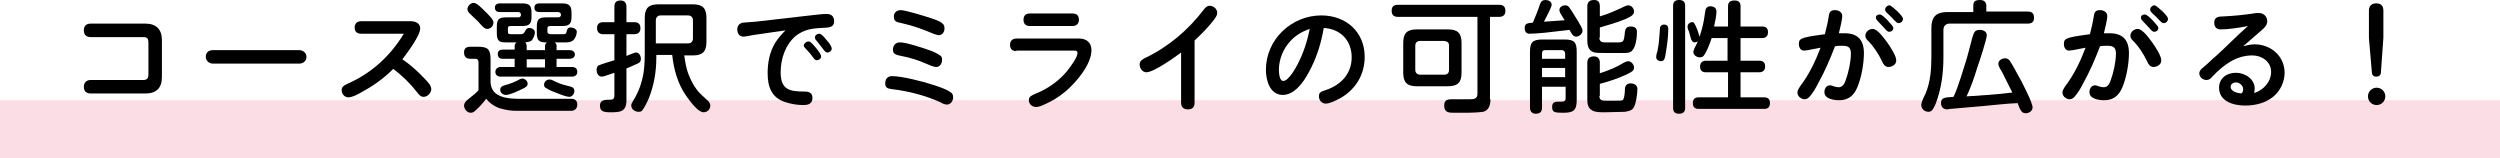 <?xml version="1.0" encoding="utf-8"?>
<!-- Generator: Adobe Illustrator 26.2.1, SVG Export Plug-In . SVG Version: 6.00 Build 0)  -->
<svg version="1.1" id="レイヤー_1" xmlns="http://www.w3.org/2000/svg" xmlns:xlink="http://www.w3.org/1999/xlink" x="0px"
	 y="0px" width="518.8px" height="32.8px" viewBox="0 0 518.8 32.8" style="enable-background:new 0 0 518.8 32.8;"
	 xml:space="preserve">
<style type="text/css">
	.st0{fill:#FADDE5;}
</style>
<g>
	<rect y="20.8" class="st0" width="518.8" height="12"/>
	<g>
		<g>
			<path d="M18.8,7.7c-0.9,0-1.4-0.5-1.4-1.4c0-0.8,0.4-1.4,1.4-1.4h11.4c2.2,0,3.4,1.2,3.4,3.4V16c0,2.2-1.1,3.4-3.4,3.4H18.8
				c-0.9,0-1.4-0.5-1.4-1.4c0-0.8,0.5-1.4,1.4-1.4h11c0.7,0,1-0.4,1-1.1V8.8c0-0.7-0.2-1.1-1-1.1H18.8z"/>
			<path d="M62.1,10.4c0.8,0,1.5,0.6,1.5,1.4c0,0.8-0.6,1.4-1.5,1.4H44.2c-0.8,0-1.5-0.6-1.5-1.4c0-0.9,0.6-1.4,1.5-1.4H62.1z"/>
			<path d="M88,16.2c0.9,0.9,1.5,1.6,1.5,2.3c0,0.8-0.8,1.6-1.6,1.6c-0.6,0-1-0.5-1.3-0.9c-1.4-1.8-3.1-3.5-5-4.9
				c-1.8,1.8-3.8,3.3-6,4.5c-1.3,0.8-2.5,1.4-3.3,1.4c-0.8,0-1.4-0.7-1.4-1.5c0-0.7,0.5-1,1.4-1.4C77.2,15.1,81,11.6,83.8,7H75
				c-0.9,0-1.4-0.4-1.4-1.3s0.6-1.3,1.4-1.3h10.2c1,0,2,0.4,2,1.5c0,1.5-2.7,5.1-3.7,6.4C85.1,13.4,86.6,14.7,88,16.2z"/>
			<path d="M104,20c1,0.4,2.4,0.5,3.5,0.5h11.1c0.7,0,1.2,0.4,1.2,1.2c0,0.8-0.5,1.3-1.3,1.3h-11.3c-1.2,0-2.5-0.2-3.7-0.6
				c-1-0.4-1.9-1-2.6-1.9c-0.7,0.9-1.4,1.7-2.2,2.4c-0.3,0.3-0.6,0.5-1,0.5c-0.8,0-1.4-0.8-1.4-1.5c0-0.8,1-1.4,1.6-1.9
				c0.5-0.4,1-0.8,1.4-1.3v-5.8c0-0.4-0.2-0.7-0.6-0.7h-1.1c-0.9,0-1.3-0.5-1.3-1.3c0-0.8,0.4-1.2,1.3-1.2h1.6c2,0,2.6,0.5,2.6,2.6
				v4.9C102,18.9,102.8,19.5,104,20z M100.6,2.3c0.8,0.8,1.8,1.7,1.8,2.4c0,0.7-0.6,1.3-1.3,1.3c-0.5,0-0.9-0.4-1.5-1.1
				c-0.5-0.6-1-1-1.5-1.5c-0.4-0.4-1.1-0.9-1.1-1.5s0.6-1.3,1.3-1.3C98.9,0.6,99.7,1.4,100.6,2.3z M109.3,9.6v0.8h3.8V9.6
				c0-0.3,0.1-0.6,0.4-0.8c-1.6,0-2.1-0.3-2.1-2V5.6c0-1.6,0.4-2,2-2h2.4c0.3,0,0.6-0.1,0.6-0.5V3c0-0.3-0.3-0.5-0.6-0.5h-3.9
				c-0.6,0-1-0.3-1-0.9c0-0.6,0.4-0.9,1-0.9h4.7c1.4,0,2,0.4,2,1.9v0.9c0,1.5-0.5,1.9-2,1.9h-2.5c-0.3,0-0.5,0.2-0.5,0.5v0.6
				c0,0.5,0.2,0.5,0.7,0.6c0.4,0,0.9,0,1.4,0c0.4,0,0.8,0,1.1,0c0.6,0,0.7-0.1,0.8-0.6c0.1-0.5,0.3-0.8,0.8-0.8
				c0.5,0,1.3,0.3,1.3,0.9c0,0.5-0.3,1.4-0.8,1.8c-0.5,0.4-1.1,0.4-1.8,0.4h-0.7c-0.4,0-0.9,0-1.3,0c0.3,0.2,0.4,0.4,0.4,0.8v0.8
				h2.7c0.6,0,1.1,0.3,1.1,0.9s-0.5,0.9-1.1,0.9h-2.7v1.7h3.2c0.6,0,1.1,0.3,1.1,1s-0.5,1-1.1,1h-14.8c-0.6,0-1.1-0.3-1.1-1
				c0-0.6,0.5-1,1.1-1h2.9v-1.7h-2.5c-0.6,0-1-0.3-1-1s0.5-0.9,1-0.9h2.5V9.6c0-0.3,0.1-0.6,0.4-0.8c-0.4,0-1.1,0-1.7,0
				c-0.6,0-1.2,0-1.5-0.1c-0.8-0.2-0.9-1.1-0.9-1.8V5.6c0-1.6,0.4-2,2-2h2.5c0.3,0,0.5-0.2,0.5-0.5V3c0-0.3-0.3-0.5-0.5-0.5h-3.9
				c-0.6,0-1-0.3-1-0.9c0-0.6,0.4-0.9,1-0.9h4.6c1.5,0,2,0.4,2,1.9v0.9c0,1.5-0.5,1.9-2,1.9h-2.4c-0.4,0-0.5,0.2-0.5,0.5v0.6
				c0,0.5,0.1,0.6,0.7,0.6c0.4,0,1.6,0,1.9,0c0.4,0,0.7-0.1,0.9-0.5c0.2-0.4,0.4-0.8,0.9-0.8c0.5,0,1.2,0.3,1.2,0.9
				c0,0.6-0.4,1.5-0.8,1.8c-0.3,0.2-0.8,0.2-1.2,0.3C109.2,9,109.3,9.3,109.3,9.6z M109.5,17.4c0,0.5-0.5,0.8-1.2,1.1
				c-0.8,0.4-2.5,1.2-3.3,1.2c-0.7,0-1.2-0.5-1.2-1.1c0-0.8,1-0.9,1.6-1.1c0.6-0.2,1.2-0.4,1.8-0.7c0.4-0.2,0.8-0.5,1.2-0.5
				C108.9,16.3,109.5,16.8,109.5,17.4z M109.3,12.3v1.7h3.8v-1.7H109.3z M114.8,19c-0.6-0.2-1.1-0.5-1.6-0.8
				c-0.2-0.1-0.3-0.4-0.3-0.6c0-0.6,0.5-1.1,1.1-1.1c0.4,0,0.6,0.1,1.4,0.5c1,0.5,2,0.7,3.1,1c0.4,0.1,0.7,0.4,0.7,0.9
				c0,0.6-0.5,1.2-1.1,1.2C117.1,20,115.6,19.3,114.8,19z"/>
			<path d="M132,10.9c0.7,0,1,0.8,1,1.3c0,0.5-0.2,0.8-0.7,1c-0.7,0.3-1.5,0.7-2.3,1v6.6c0,2.4-1.3,2.5-3.3,2.5
				c-1.5,0-2.2-0.2-2.2-1.4c0-1,0.8-1.2,1.6-1.2h0.5c0.6,0,0.9-0.2,0.9-0.9v-4.7c-1.8,0.6-2.3,0.8-2.6,0.8c-0.8,0-1.1-0.8-1.1-1.4
				c0-0.5,0.2-0.9,0.6-1c0.5-0.2,1.4-0.5,3.1-1V7.1h-2.3c-0.8,0-1.3-0.4-1.3-1.3c0-0.8,0.5-1.2,1.3-1.2h2.3V1.4
				c0-0.9,0.4-1.3,1.3-1.3c0.8,0,1.2,0.5,1.2,1.3v3.2h1.6c0.9,0,1.3,0.4,1.3,1.3c0,0.8-0.5,1.2-1.3,1.2H130v4.5
				C131.3,11.1,131.7,10.9,132,10.9z M143,15.7c0.4,1,0.9,2,1.6,2.9c0.4,0.6,1.1,1.2,2.4,2.4c0.2,0.2,0.4,0.6,0.4,0.9
				c0,0.8-0.6,1.4-1.4,1.4c-0.7,0-1.9-0.9-3.8-3.7c-1.6-2.4-2.4-5.3-2.7-8.2h-3.3v0.6c0,2.9-0.5,5.8-1.6,8.5c-0.3,0.7-1,2.1-1.4,2.5
				c-0.2,0.2-0.5,0.2-0.7,0.2c-0.7,0-1.5-0.5-1.5-1.3c0-0.3,0.1-0.5,0.4-1c1.1-1.8,1.7-3.4,2.1-5.5c0.2-1.1,0.3-2.7,0.3-4.1V3.7
				c0-2,0.8-2.8,2.8-2.8h7.2c2,0,2.8,0.8,2.8,2.8v5c0,2-0.8,2.8-2.8,2.8H142C142.2,12.9,142.4,14.3,143,15.7z M142.8,9
				c0.6,0,1-0.4,1-1V4.2c0-0.6-0.4-1-1-1h-5.7c-0.6,0-1,0.4-1,1V9H142.8z"/>
			<path d="M156.8,7.2c-0.9,0.1-1.9,0.4-2.5,0.4c-0.9,0-1.3-0.7-1.3-1.5c0-0.8,0.5-1.3,1.2-1.4c0.9-0.1,1.6-0.1,2.6-0.2L169,3.1
				c1-0.1,1.7-0.2,2.6-0.2c0.9,0,1.5,0.5,1.5,1.5c0,1.5-1.5,1.3-2.6,1.4c-2.2,0.1-3.7,0.4-5.3,1.6C163,9.2,162,12.2,162,15
				c0,3.6,1.8,4,5,4c0.9,0,1.6,0.3,1.6,1.3c0,1.2-0.8,1.5-1.9,1.5c-1.2,0-2.5-0.2-3.7-0.6c-2.9-0.9-3.7-3.2-3.7-6
				c0-2.2,0.4-4.3,1.5-6.2c0.6-1,1.4-1.9,2.2-2.7L156.8,7.2z M167.8,8.6c0.4,0,0.8,0.5,1.5,1.3c0.5,0.6,1.1,1.4,1.1,1.8
				c0,0.5-0.5,0.8-0.9,0.8c-0.3,0-0.5-0.2-0.7-0.5c-0.5-0.7-1-1.3-1.6-1.9c-0.2-0.2-0.4-0.4-0.4-0.7C166.9,8.9,167.4,8.6,167.8,8.6z
				 M170,7c0.4,0,0.9,0.5,1.6,1.4c0.5,0.5,1,1.3,1,1.7c0,0.4-0.4,0.8-0.9,0.8c-0.3,0-0.6-0.3-0.8-0.6c-0.5-0.7-0.9-1.1-1.4-1.8
				c-0.3-0.3-0.4-0.5-0.4-0.7C169.1,7.3,169.6,7,170,7z"/>
			<path d="M185.1,15.8c2.1,0,6.4,1.1,8.5,1.8c1.2,0.4,2.6,0.8,3.6,1.5c0.4,0.2,0.6,0.6,0.6,1.1c0,0.7-0.5,1.5-1.3,1.5
				c-0.4,0-0.9-0.2-1.4-0.5c-3.1-1.4-6.6-2.3-10-2.7c-0.9-0.1-1.4-0.3-1.4-1.2S184.2,15.8,185.1,15.8z M193.1,10.5
				c0.6,0.2,1.4,0.6,2,1c0.3,0.2,0.4,0.5,0.4,0.9c0,0.7-0.4,1.5-1.2,1.5c-0.6,0-1.4-0.4-1.9-0.6c-1.8-0.8-3.4-1.3-5.4-1.7
				c-1.1-0.2-1.7-0.4-1.7-1.3c0-0.8,0.5-1.5,1.4-1.5C187.8,8.7,191.7,10,193.1,10.5z M186.9,2.1c1,0,4.8,1.2,6.1,1.6
				c0.8,0.3,2,0.6,2.6,1.2c0.3,0.2,0.4,0.6,0.4,1c0,0.8-0.5,1.4-1.2,1.4c-0.3,0-0.7-0.2-1.1-0.3c-2.1-0.9-4.3-1.7-6.6-2.2
				c-1.1-0.2-1.6-0.4-1.6-1.3C185.4,2.8,186,2.1,186.9,2.1z"/>
			<path d="M210.9,10.6c-0.9,0-1.3-0.5-1.3-1.3c0-0.8,0.5-1.3,1.3-1.3H224c1.5,0,2.5,0.9,2.5,2.4c0,3-3.2,6.7-5.3,8.5
				c-1.4,1.2-2.9,2.1-4.5,2.8c-0.8,0.4-1.4,0.5-1.7,0.5c-0.8,0-1.5-0.6-1.5-1.4c0-0.8,0.6-1,1.5-1.4c2.5-1,4.7-2.6,6.4-4.6
				c0.6-0.8,2.2-2.8,2.2-3.8c0-0.4-0.2-0.5-0.7-0.5H210.9z M222.6,2.8c0.9,0,1.3,0.5,1.3,1.3c0,0.8-0.5,1.3-1.3,1.3h-8.9
				c-0.9,0-1.3-0.5-1.3-1.3c0-0.9,0.5-1.3,1.3-1.3H222.6z"/>
			<path d="M247.9,21.3c0,1-0.5,1.4-1.4,1.4s-1.4-0.5-1.4-1.4V10.9c-1.3,1-5.7,4.1-7.2,4.1c-0.8,0-1.4-0.8-1.4-1.6
				c0-0.8,0.6-1.1,1.2-1.4c4.8-2.3,8.9-5.8,12.1-10c0.3-0.4,0.7-0.8,1.2-0.8c0.8,0,1.6,0.6,1.6,1.5c0,0.4-0.3,0.9-0.6,1.3
				c-1.2,1.6-2.6,3-4.1,4.4V21.3z"/>
			<path d="M271.6,15c-1,1.9-2.9,4.7-5.4,4.7c-2.7,0-3.5-3.1-3.5-5.2c0-6.3,5.3-11.3,11.5-11.3c5.1,0,9,3.4,9,8.6
				c0,3.7-1.9,6.8-5.1,8.6c-0.8,0.4-2.1,1.1-3,1.1c-0.8,0-1.4-0.7-1.4-1.5c0-0.8,0.4-1,1.4-1.3c3.3-1.1,5.4-3.5,5.4-6.8
				c0-3.5-2.3-5.9-5.8-6.1C274.2,8.9,273.2,12.1,271.6,15z M267.8,8.5c-1.5,1.6-2.4,3.8-2.4,6c0,0.6,0.1,2.3,0.9,2.3
				c1.1,0,2.6-2.7,3-3.5c1.2-2.3,2-4.8,2.5-7.3C270.3,6.5,268.9,7.3,267.8,8.5z"/>
			<path d="M309.3,20.6c0,1.1-0.3,2.3-1.5,2.6c-0.6,0.1-2.2,0.2-3.7,0.2c-0.9,0-1.8,0-2.2,0c-1.2,0-2.2,0-2.2-1.5
				c0-1.1,0.6-1.3,1.6-1.3c1.2,0,2.4,0,3.6,0c0.8,0,1.7,0,1.7-1.1v-16h-16.5c-0.9,0-1.3-0.4-1.3-1.3c0-0.9,0.5-1.2,1.3-1.2h21
				c0.9,0,1.3,0.4,1.3,1.3c0,0.8-0.5,1.2-1.3,1.2h-1.9V20.6z M303.3,15.1c0,2-0.8,2.8-2.8,2.8H294c-2,0-2.8-0.8-2.8-2.8V8.9
				c0-2,0.8-2.8,2.8-2.8h6.5c2,0,2.8,0.8,2.8,2.8V15.1z M294.7,8.5c-0.6,0-1,0.3-1,1v5c0,0.6,0.4,1,1,1h5c0.6,0,1-0.3,1-1v-5
				c0-0.7-0.3-0.9-1-1H294.7z"/>
			<path d="M319.6,0.8c0.2-0.5,0.5-0.8,1.1-0.8c0.6,0,1.3,0.3,1.3,1c0,0.5-1.1,2.5-1.6,3.5c1.4-0.1,2.9-0.2,4.3-0.3
				c-0.7-1.1-1.1-1.7-1.1-2.1c0-0.6,0.6-1,1.2-1c0.4,0,0.7,0.2,0.9,0.5c0.4,0.5,1.5,2.4,1.9,3c0.5,0.9,0.8,1.3,0.8,1.8
				c0,0.6-0.7,1.2-1.3,1.2c-0.7,0-1-0.7-1.4-1.4c-1.7,0.2-3.5,0.4-5.2,0.6c-1,0.1-2.5,0.2-3.1,0.2c-0.7,0-1-0.5-1-1.2
				c0-1,0.7-1,1.7-1.1C318.6,3.5,319.2,2.1,319.6,0.8z M320,18v4.3c0,0.9-0.4,1.3-1.3,1.3c-0.8,0-1.2-0.5-1.2-1.3V10.8
				c0-2,0.5-2.6,2.6-2.6h4.5c2.1,0,2.6,0.5,2.6,2.6v10c0,2.2-0.8,2.6-2.8,2.6c-1.8,0-2.3-0.1-2.3-1.2c0-1.1,0.7-1.1,1.5-1.1h0.5
				c0.5,0,0.8-0.2,0.8-0.7V18H320z M324.8,12.2v-1.1c0-0.4-0.3-0.7-0.7-0.7h-3.4c-0.5,0-0.7,0.2-0.7,0.7v1.1H324.8z M320,14.1V16
				h4.8v-1.9H320z M331.9,7.8c0,0.9,0.6,1,1.3,1h2.3c0.7,0,1.1,0,1.3-0.3c0.2-0.2,0.3-0.7,0.4-1.9c0.1-0.7,0.4-1.1,1.2-1.1
				c0.8,0,1.3,0.3,1.3,1.1c0,1.1-0.2,3.1-1,3.9c-0.4,0.5-1.2,0.5-1.9,0.5h-3.2c-1.8,0-2.5,0-3-0.2c-1-0.4-1.2-1.4-1.2-2.4V1.3
				c0-0.9,0.5-1.3,1.4-1.3c0.9,0,1.2,0.5,1.2,1.3v2.1c1.8-0.5,3.5-1.3,5.2-2.1c0.2-0.1,0.5-0.2,0.7-0.2c0.7,0,1.2,0.7,1.2,1.3
				c0,0.8-1,1.2-1.9,1.6c-1.7,0.7-3.5,1.2-5.2,1.7V7.8z M331.9,19.9c0,1,0.7,1,1.4,1h2c0.6,0,1.2,0,1.4-0.1c0.4-0.2,0.5-1.7,0.5-2.2
				c0-0.7,0.3-1.3,1.2-1.3c0.7,0,1.4,0.4,1.4,1.1c0,1-0.3,3.4-0.9,4.1c-0.4,0.5-1.1,0.6-1.7,0.7c-0.9,0-3.2,0.1-4.1,0.1
				c-1,0-2.1,0-2.7-0.4c-0.9-0.5-1-1.4-1-2.3v-7.6c0-0.9,0.5-1.3,1.4-1.3c0.8,0,1.2,0.5,1.2,1.3v2.2c1.9-0.6,3.3-1.2,5-2.2
				c0.3-0.1,0.5-0.3,0.9-0.3c0.6,0,1.2,0.7,1.2,1.3c0,0.3-0.1,0.6-0.4,0.8c-0.4,0.3-1,0.6-1.5,0.8c-1.7,0.8-3.4,1.3-5.2,1.8V19.9z"
				/>
			<path d="M346.2,6c0,1.8-0.3,3.7-0.6,5.5c-0.1,0.5-0.2,1.2-0.9,1.2c-0.5,0-1-0.3-1-0.8c0-0.2,0-0.5,0.1-0.8
				c0.1-0.3,0.2-0.5,0.2-0.8c0.3-1.3,0.3-2.5,0.4-3.4c0-0.5,0.1-0.9,0.1-1.2c0.1-0.4,0.4-0.6,0.8-0.6C345.9,5.1,346.2,5.4,346.2,6z
				 M349.7,22.4c0,0.9-0.5,1.2-1.3,1.2c-0.8,0-1.2-0.4-1.2-1.2V1.2c0-0.9,0.5-1.2,1.3-1.2c0.8,0,1.2,0.4,1.2,1.2V22.4z M351.8,5.2
				c0.2,0.4,0.3,0.7,0.4,0.9c0.2,0.5,0.5,1.5,0.5,1.7c0,0.5-0.5,1-1,1c-0.5,0-0.7-0.5-0.8-0.8c-0.2-0.6-0.3-1.2-0.5-1.7
				c-0.2-0.4-0.2-0.6-0.2-0.8c0-0.5,0.5-0.9,1-0.9C351.4,4.5,351.6,4.8,351.8,5.2z M358.6,5.5V1.3c0-0.9,0.5-1.2,1.4-1.2
				c0.8,0,1.2,0.4,1.2,1.2v4.2h4.5c0.8,0,1.2,0.4,1.2,1.2s-0.5,1.2-1.2,1.2h-4.5v4.7h3.9c0.8,0,1.2,0.4,1.2,1.2s-0.5,1.2-1.2,1.2
				h-3.9v5.2h4.9c0.8,0,1.2,0.4,1.2,1.2s-0.4,1.2-1.2,1.2h-13.6c-0.8,0-1.2-0.4-1.2-1.2s0.4-1.2,1.2-1.2h6.1v-5.2H354
				c-0.8,0-1.2-0.4-1.2-1.2c0-0.8,0.5-1.2,1.2-1.2h4.5V7.9h-3.3c-0.3,1-1,2.8-1.6,3.6c-0.2,0.3-0.5,0.4-0.9,0.4
				c-0.6,0-1.3-0.5-1.3-1.1c0-0.1,0.1-0.5,0.2-0.7c0.7-1.3,1.1-2.4,1.5-3.8c0.4-1.3,0.6-2.7,0.8-4.1c0.1-0.6,0.5-0.9,1-0.9
				c0.7,0,1.3,0.3,1.3,1.1c0,0.9-0.3,2.2-0.5,3.1H358.6z"/>
			<path d="M377.3,17.3c-0.5,1-1.1,2-1.8,2.8c-0.3,0.3-0.6,0.5-1,0.5c-0.7,0-1.5-0.6-1.5-1.4c0-0.5,0.3-0.8,0.5-1.2
				c1.9-2.5,3.2-5.2,4.3-8.1c-0.7,0.1-2.8,0.6-3.4,0.6c-0.8,0-1.1-0.7-1.1-1.4c0-0.7,0.2-1,1.2-1.3c1.1-0.3,2.8-0.5,4.2-0.7
				c0.3-1.2,0.6-2.4,0.8-3.7c0.1-0.9,0.4-1.3,1.3-1.3c0.7,0,1.5,0.4,1.5,1.2c0,0.9-0.5,2.7-0.7,3.6c0.4,0,0.8,0,1.2,0
				c2.7,0,4,1.4,4,4.1c0,2.2-0.5,5.1-1.4,7.2c-0.7,1.6-1.8,2.6-3.7,2.6c-1,0-3.1-0.2-3.1-1.7c0-0.7,0.4-1.4,1.2-1.4
				c0.2,0,0.4,0.1,0.7,0.2c0.3,0.1,0.7,0.2,1.1,0.2c0.8,0,1.2-0.8,1.4-1.4c0.6-1.6,1.1-3.9,1.1-5.6c0-1.2-0.5-1.6-1.7-1.6
				c-0.5,0-1.1,0-1.6,0.1C379.8,12.2,378.7,14.8,377.3,17.3z M391.9,13.9c-0.7,0-1.1-0.6-1.3-1.1c-0.8-1.7-1.8-3.2-3.1-4.5
				c-0.2-0.2-0.4-0.5-0.4-0.9c0-0.8,0.8-1.4,1.5-1.4c1,0,2.3,1.8,3.1,2.9c0.7,1,1.8,2.7,1.8,3.6C393.6,13.3,392.7,13.9,391.9,13.9z
				 M390.1,3c0.4,0,1.1,0.7,1.6,1.2c0.7,0.8,1.2,1.3,1.2,1.6c0,0.5-0.4,0.8-0.9,0.8c-0.2,0-0.5-0.2-0.9-0.7c-0.5-0.5-0.9-1-1.4-1.5
				c-0.2-0.2-0.4-0.4-0.4-0.7C389.2,3.3,389.6,3,390.1,3z M392.1,1.1c0.3,0,1.1,0.8,1.6,1.2c0.5,0.5,1.2,1.2,1.2,1.6
				c0,0.5-0.4,0.9-0.9,0.9c-0.3,0-0.5-0.2-1-0.7c-0.5-0.6-1-1-1.5-1.5c-0.2-0.2-0.3-0.4-0.3-0.6C391.2,1.5,391.7,1.1,392.1,1.1z"/>
			<path d="M409.5,1.2c0-1,0.5-1.2,1.4-1.2c0.8,0,1.3,0.4,1.3,1.2v1.2h8.6c0.9,0,1.3,0.4,1.3,1.3c0,0.9-0.5,1.2-1.3,1.2h-16.2
				c-0.8,0-1.3,0.5-1.3,1.3v5.6c0,3.3-0.4,6.6-1.6,9.7c-0.4,0.9-0.7,1.7-1.5,1.7c-0.8,0-1.5-0.6-1.5-1.4c0-0.6,0.6-1.8,0.9-2.4
				c1-2.4,1.2-5,1.2-7.6v-6c0-2.3,1-3.3,3.3-3.3h5.4V1.2z M411.6,22c-2.3,0.2-4.6,0.4-6.9,0.6c-0.2,0-0.4,0.1-0.6,0.1
				c-0.8,0-1.3-0.5-1.3-1.3c0-1.1,0.7-1.2,2.6-1.3c0.6-1.3,1-2.5,1.5-4c0.7-2.1,1.4-4.4,1.9-6.4c0.3-1.1,0.6-2.6,1-3.1
				c0.2-0.3,0.6-0.4,1-0.4c0.7,0,1.5,0.3,1.5,1.1c0,0.8-1.5,5.4-2,6.8c-0.6,2-1.3,4-2.2,5.9c3.2-0.2,6.4-0.4,9.5-0.8
				c-0.7-1.4-1.4-2.8-2.1-4.2c-0.3-0.5-0.8-1.2-0.8-1.8c0-0.7,0.8-1.1,1.4-1.1c0.3,0,0.6,0.1,0.9,0.4c0.6,0.8,1.8,3.2,2.4,4.2
				c0.5,1,2.4,4.6,2.4,5.6c0,0.7-0.7,1.2-1.4,1.2c-0.3,0-0.7-0.1-0.9-0.4c-0.4-0.5-0.6-1.2-0.8-1.7C416.2,21.5,413.9,21.8,411.6,22z
				"/>
			<path d="M432.3,17.3c-0.5,1-1.1,2-1.8,2.8c-0.3,0.3-0.6,0.5-1,0.5c-0.7,0-1.5-0.6-1.5-1.4c0-0.5,0.3-0.8,0.5-1.2
				c1.9-2.5,3.2-5.2,4.3-8.1c-0.7,0.1-2.8,0.6-3.4,0.6c-0.8,0-1.1-0.7-1.1-1.4c0-0.7,0.2-1,1.2-1.3c1.1-0.3,2.8-0.5,4.2-0.7
				c0.3-1.2,0.6-2.4,0.8-3.7c0.1-0.9,0.4-1.3,1.3-1.3c0.7,0,1.5,0.4,1.5,1.2c0,0.9-0.5,2.7-0.7,3.6c0.4,0,0.8,0,1.2,0
				c2.7,0,4,1.4,4,4.1c0,2.2-0.5,5.1-1.4,7.2c-0.7,1.6-1.8,2.6-3.7,2.6c-1,0-3.1-0.2-3.1-1.7c0-0.7,0.4-1.4,1.2-1.4
				c0.2,0,0.4,0.1,0.7,0.2c0.3,0.1,0.7,0.2,1.1,0.2c0.8,0,1.2-0.8,1.4-1.4c0.6-1.6,1.1-3.9,1.1-5.6c0-1.2-0.5-1.6-1.7-1.6
				c-0.5,0-1.1,0-1.6,0.1C434.8,12.2,433.7,14.8,432.3,17.3z M446.9,13.9c-0.7,0-1.1-0.6-1.3-1.1c-0.8-1.7-1.8-3.2-3.1-4.5
				c-0.2-0.2-0.4-0.5-0.4-0.9c0-0.8,0.8-1.4,1.5-1.4c1,0,2.3,1.8,3.1,2.9c0.7,1,1.8,2.7,1.8,3.6C448.6,13.3,447.7,13.9,446.9,13.9z
				 M445.1,3c0.4,0,1.1,0.7,1.6,1.2c0.7,0.8,1.2,1.3,1.2,1.6c0,0.5-0.4,0.8-0.9,0.8c-0.2,0-0.5-0.2-0.9-0.7c-0.5-0.5-0.9-1-1.4-1.5
				c-0.2-0.2-0.4-0.4-0.4-0.7C444.2,3.3,444.6,3,445.1,3z M447.1,1.1c0.3,0,1.1,0.8,1.6,1.2c0.5,0.5,1.2,1.2,1.2,1.6
				c0,0.5-0.4,0.9-0.9,0.9c-0.3,0-0.5-0.2-1-0.7c-0.5-0.6-1-1-1.5-1.5c-0.2-0.2-0.3-0.4-0.3-0.6C446.2,1.5,446.7,1.1,447.1,1.1z"/>
			<path d="M471.3,14.9c0-2.1-1.9-3.4-3.9-3.4c-3.4,0-6,2-8.3,4.4c-0.3,0.4-0.7,0.7-1.2,0.7c-0.8,0-1.5-0.6-1.5-1.4
				c0-0.5,0.4-0.9,0.8-1.2c1-0.8,1.8-1.7,2.8-2.5c2.2-2,4.2-4.1,6.5-6.1c-2,0.4-4.2,0.7-5.7,0.7c-0.8,0-1.3-0.5-1.3-1.4
				c0-1.2,0.9-1.3,2-1.3c2-0.1,4.1-0.3,6.1-0.6c0.4-0.1,0.8-0.1,1.2-0.1c1,0,1.7,0.8,1.7,1.7c0,0.8-0.6,1.4-1.2,1.9
				c-1.3,1.1-2.5,2.2-3.8,3.3c0.8-0.2,1.5-0.4,2.4-0.4c3.3,0,6.2,2.4,6.2,5.9c0,1.9-0.9,3.8-2.4,5c-1.6,1.3-3.7,1.8-5.8,1.8
				c-2.3,0-5.4-0.8-5.4-3.7c0-1.9,1.5-3.1,3.5-3.1c1.9,0,3.9,1.3,3.9,3.3c0,0.3-0.1,0.6-0.1,0.9C469.7,18.7,471.3,17,471.3,14.9z
				 M465.5,18.5c0-0.8-0.8-1.4-1.5-1.4c-0.6,0-1.1,0.4-1.1,0.9c0,1,1.4,1.3,2.2,1.4C465.4,19.2,465.5,18.9,465.5,18.5z"/>
			<path d="M495,20c0,1-0.8,1.8-1.8,1.8c-1,0-1.8-0.8-1.8-1.8c0-1,0.8-1.8,1.8-1.8C494.2,18.2,495,19,495,20z M494.1,14.9
				c0,0.6-0.3,1-1,1s-0.9-0.5-0.9-1l-0.6-7V2.2c0-1,0.6-1.5,1.5-1.5c1,0,1.5,0.5,1.5,1.5v5.6L494.1,14.9z"/>
		</g>
	</g>
</g>
</svg>
